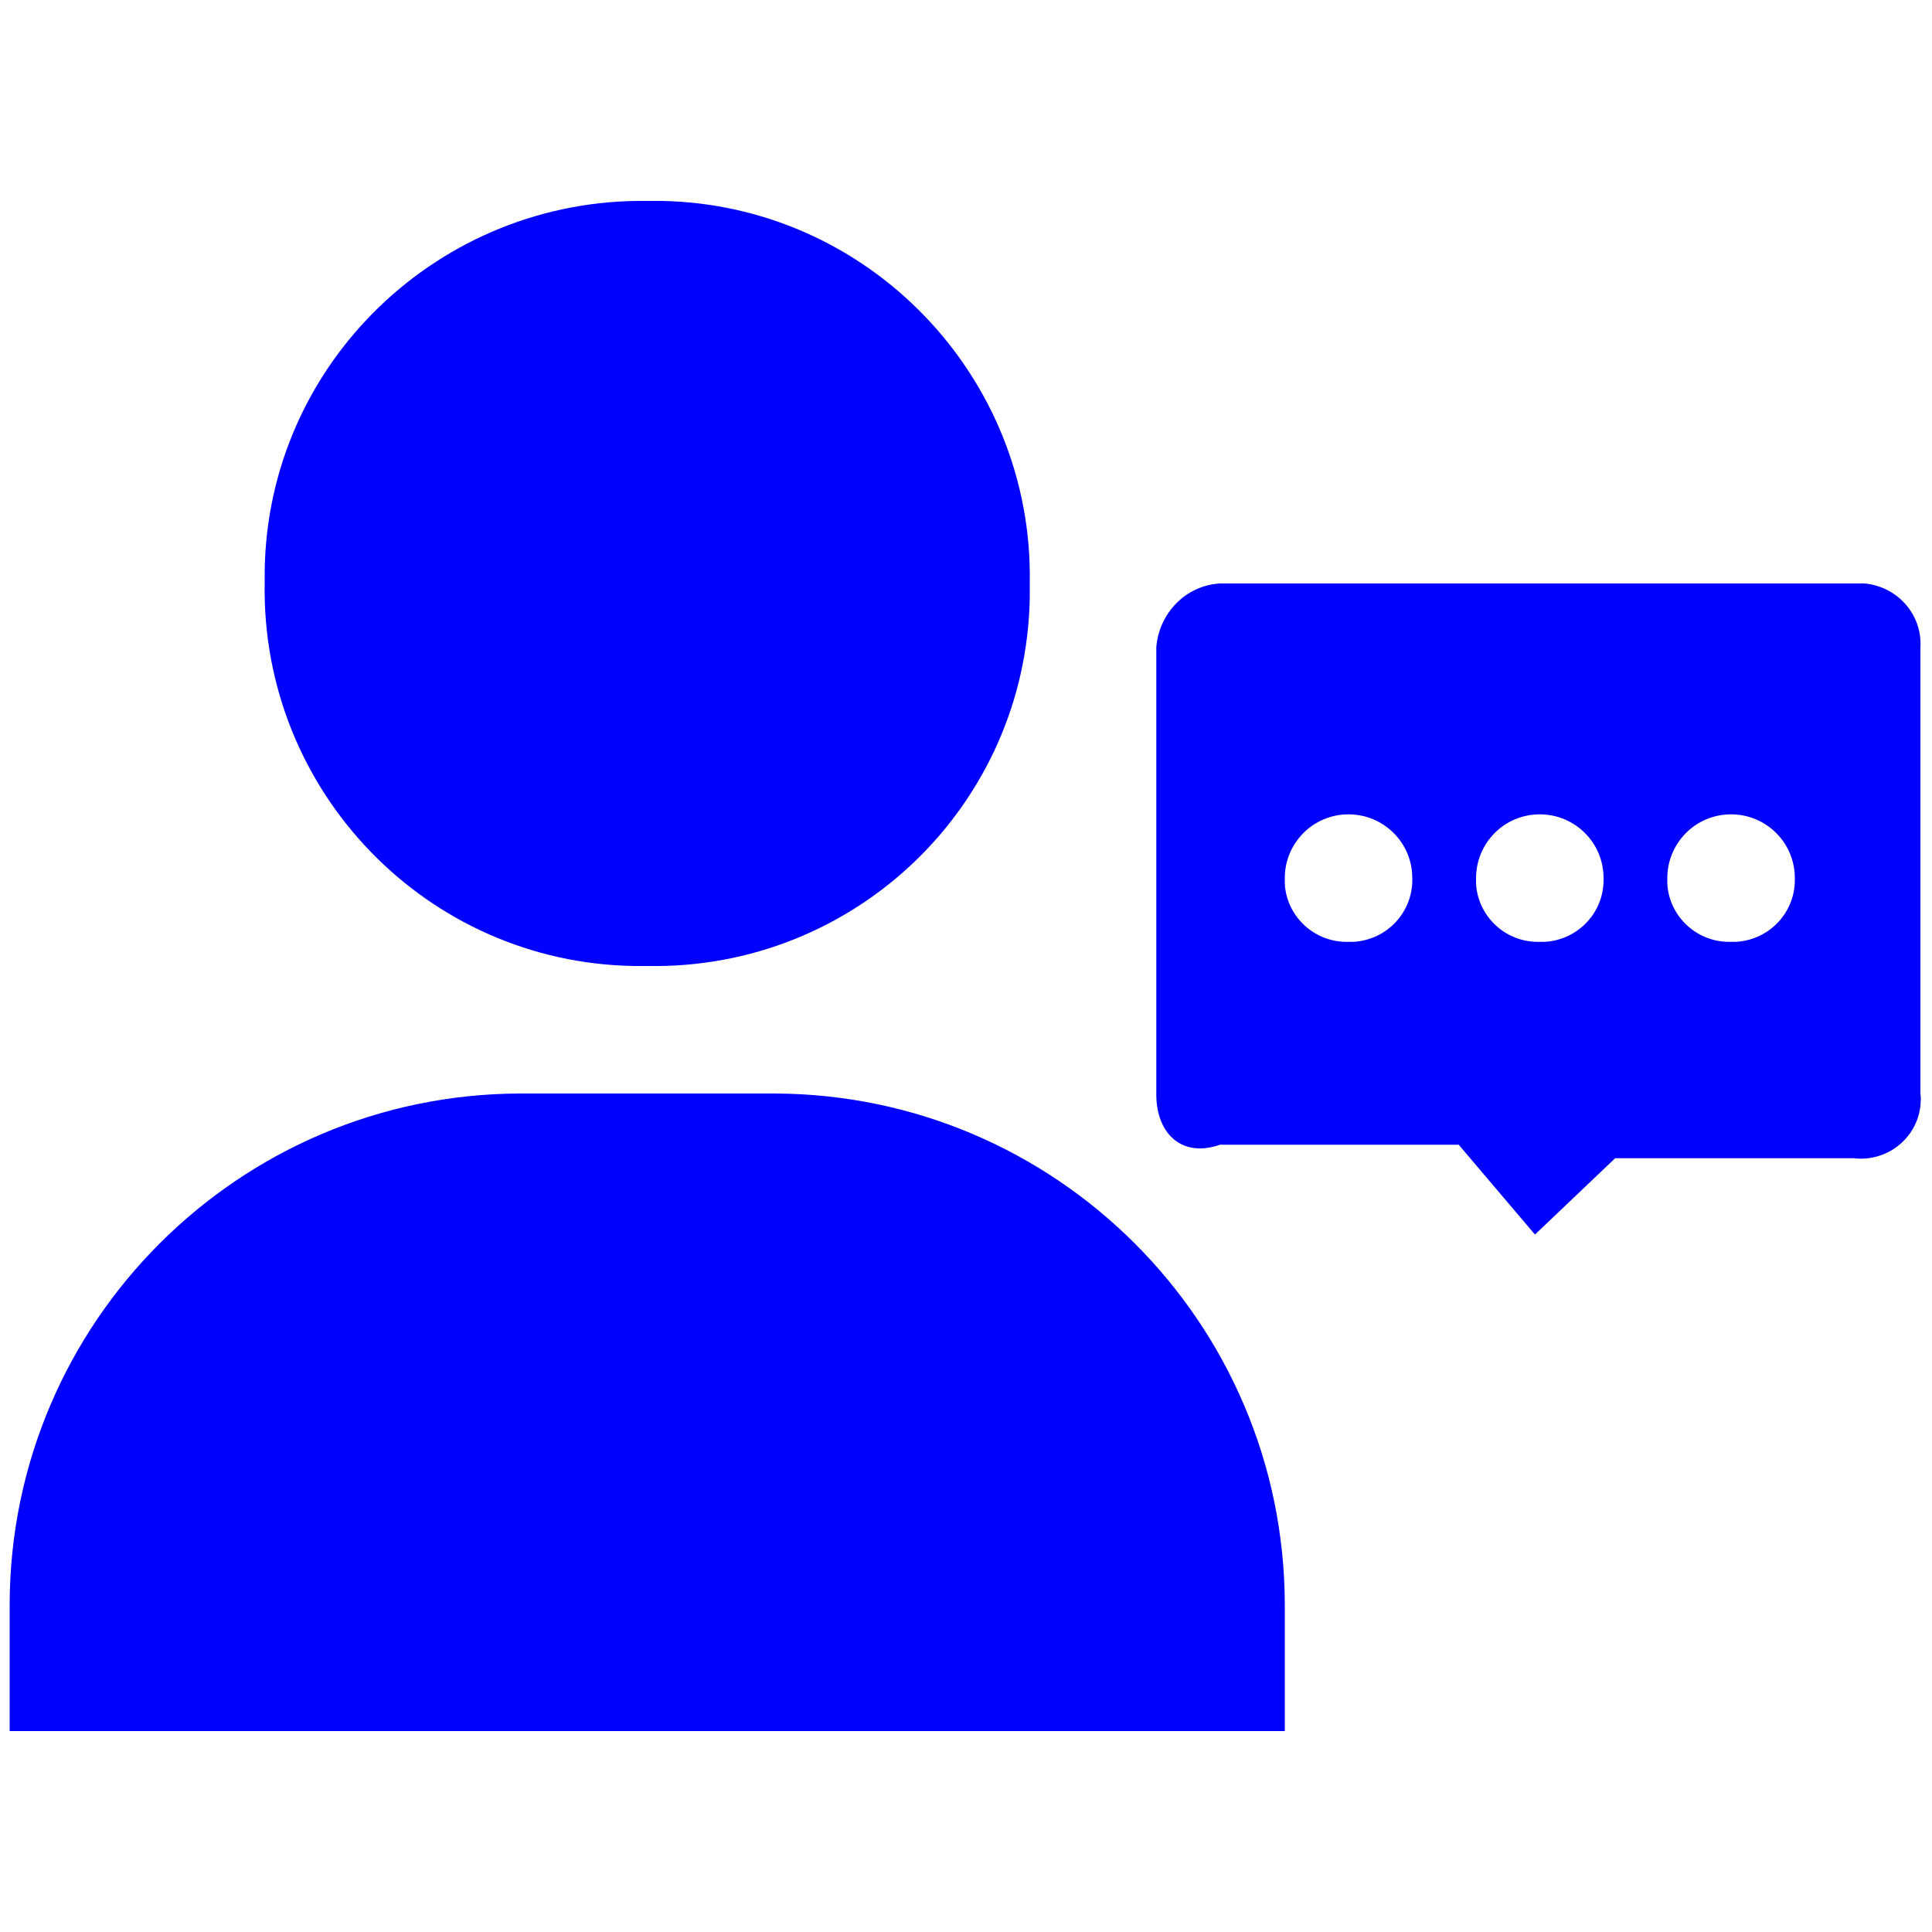 <?xml version="1.0" encoding="utf-8"?>
<!-- Generator: Adobe Illustrator 25.0.0, SVG Export Plug-In . SVG Version: 6.00 Build 0)  -->
<svg version="1.1" id="图层_1" xmlns="http://www.w3.org/2000/svg" xmlns:xlink="http://www.w3.org/1999/xlink" x="0px" y="0px"
	 viewBox="0 0 200 200" style="enable-background:new 0 0 200 200;" xml:space="preserve">
<style type="text/css">
	.st0{fill:#0000FD;}
</style>
<g>
	<path class="st0" d="M67,100c21.5,0.4,39.2-16.6,39.6-38.1c0-0.5,0-1,0-1.5C107,39,89.9,21.2,68.5,20.8c-0.5,0-1,0-1.5,0
		c-21.5-0.3-39.3,16.8-39.6,38.3c0,0.4,0,0.8,0,1.2C27,81.9,44.2,99.7,65.7,100C66.1,100,66.5,100,67,100z M80.2,113.2H53.8
		C24.7,113.3,1.1,136.9,1,166v13.2h132V166C132.9,136.9,109.3,113.3,80.2,113.2z M192.4,60.4h-66.1c-3.5,0.2-6.3,3-6.6,6.6v46.3
		c0,4,2.6,6.6,6.6,5.2h24.7l7.9,9.3l8.3-7.9h24.7c3.4,0.4,6.5-2,6.9-5.4c0-0.4,0.1-0.8,0-1.2V67c0.2-3.4-2.4-6.3-5.8-6.6
		C192.9,60.4,192.7,60.4,192.4,60.4z M139.6,97.5c-3.5,0.1-6.4-2.6-6.6-6c0-0.2,0-0.4,0-0.6c0-3.6,2.9-6.6,6.6-6.6
		c3.6,0,6.6,2.9,6.6,6.6c0.1,3.5-2.6,6.4-6.1,6.6c-0.2,0-0.3,0-0.5,0V97.5z M159.4,97.5c-3.5,0.1-6.4-2.6-6.6-6c0-0.2,0-0.4,0-0.6
		c0-3.6,2.9-6.6,6.6-6.6c3.6,0,6.6,2.9,6.6,6.6c0,0,0,0,0,0c0.1,3.5-2.6,6.4-6.1,6.6c-0.2,0-0.3,0-0.5,0V97.5z M179.2,97.5
		c-3.5,0.1-6.4-2.6-6.6-6c0-0.2,0-0.4,0-0.6c0-3.6,2.9-6.6,6.6-6.6c3.6,0,6.6,2.9,6.6,6.6c0.1,3.5-2.6,6.4-6.1,6.6
		c-0.2,0-0.3,0-0.5,0V97.5z"/>
</g>
</svg>
